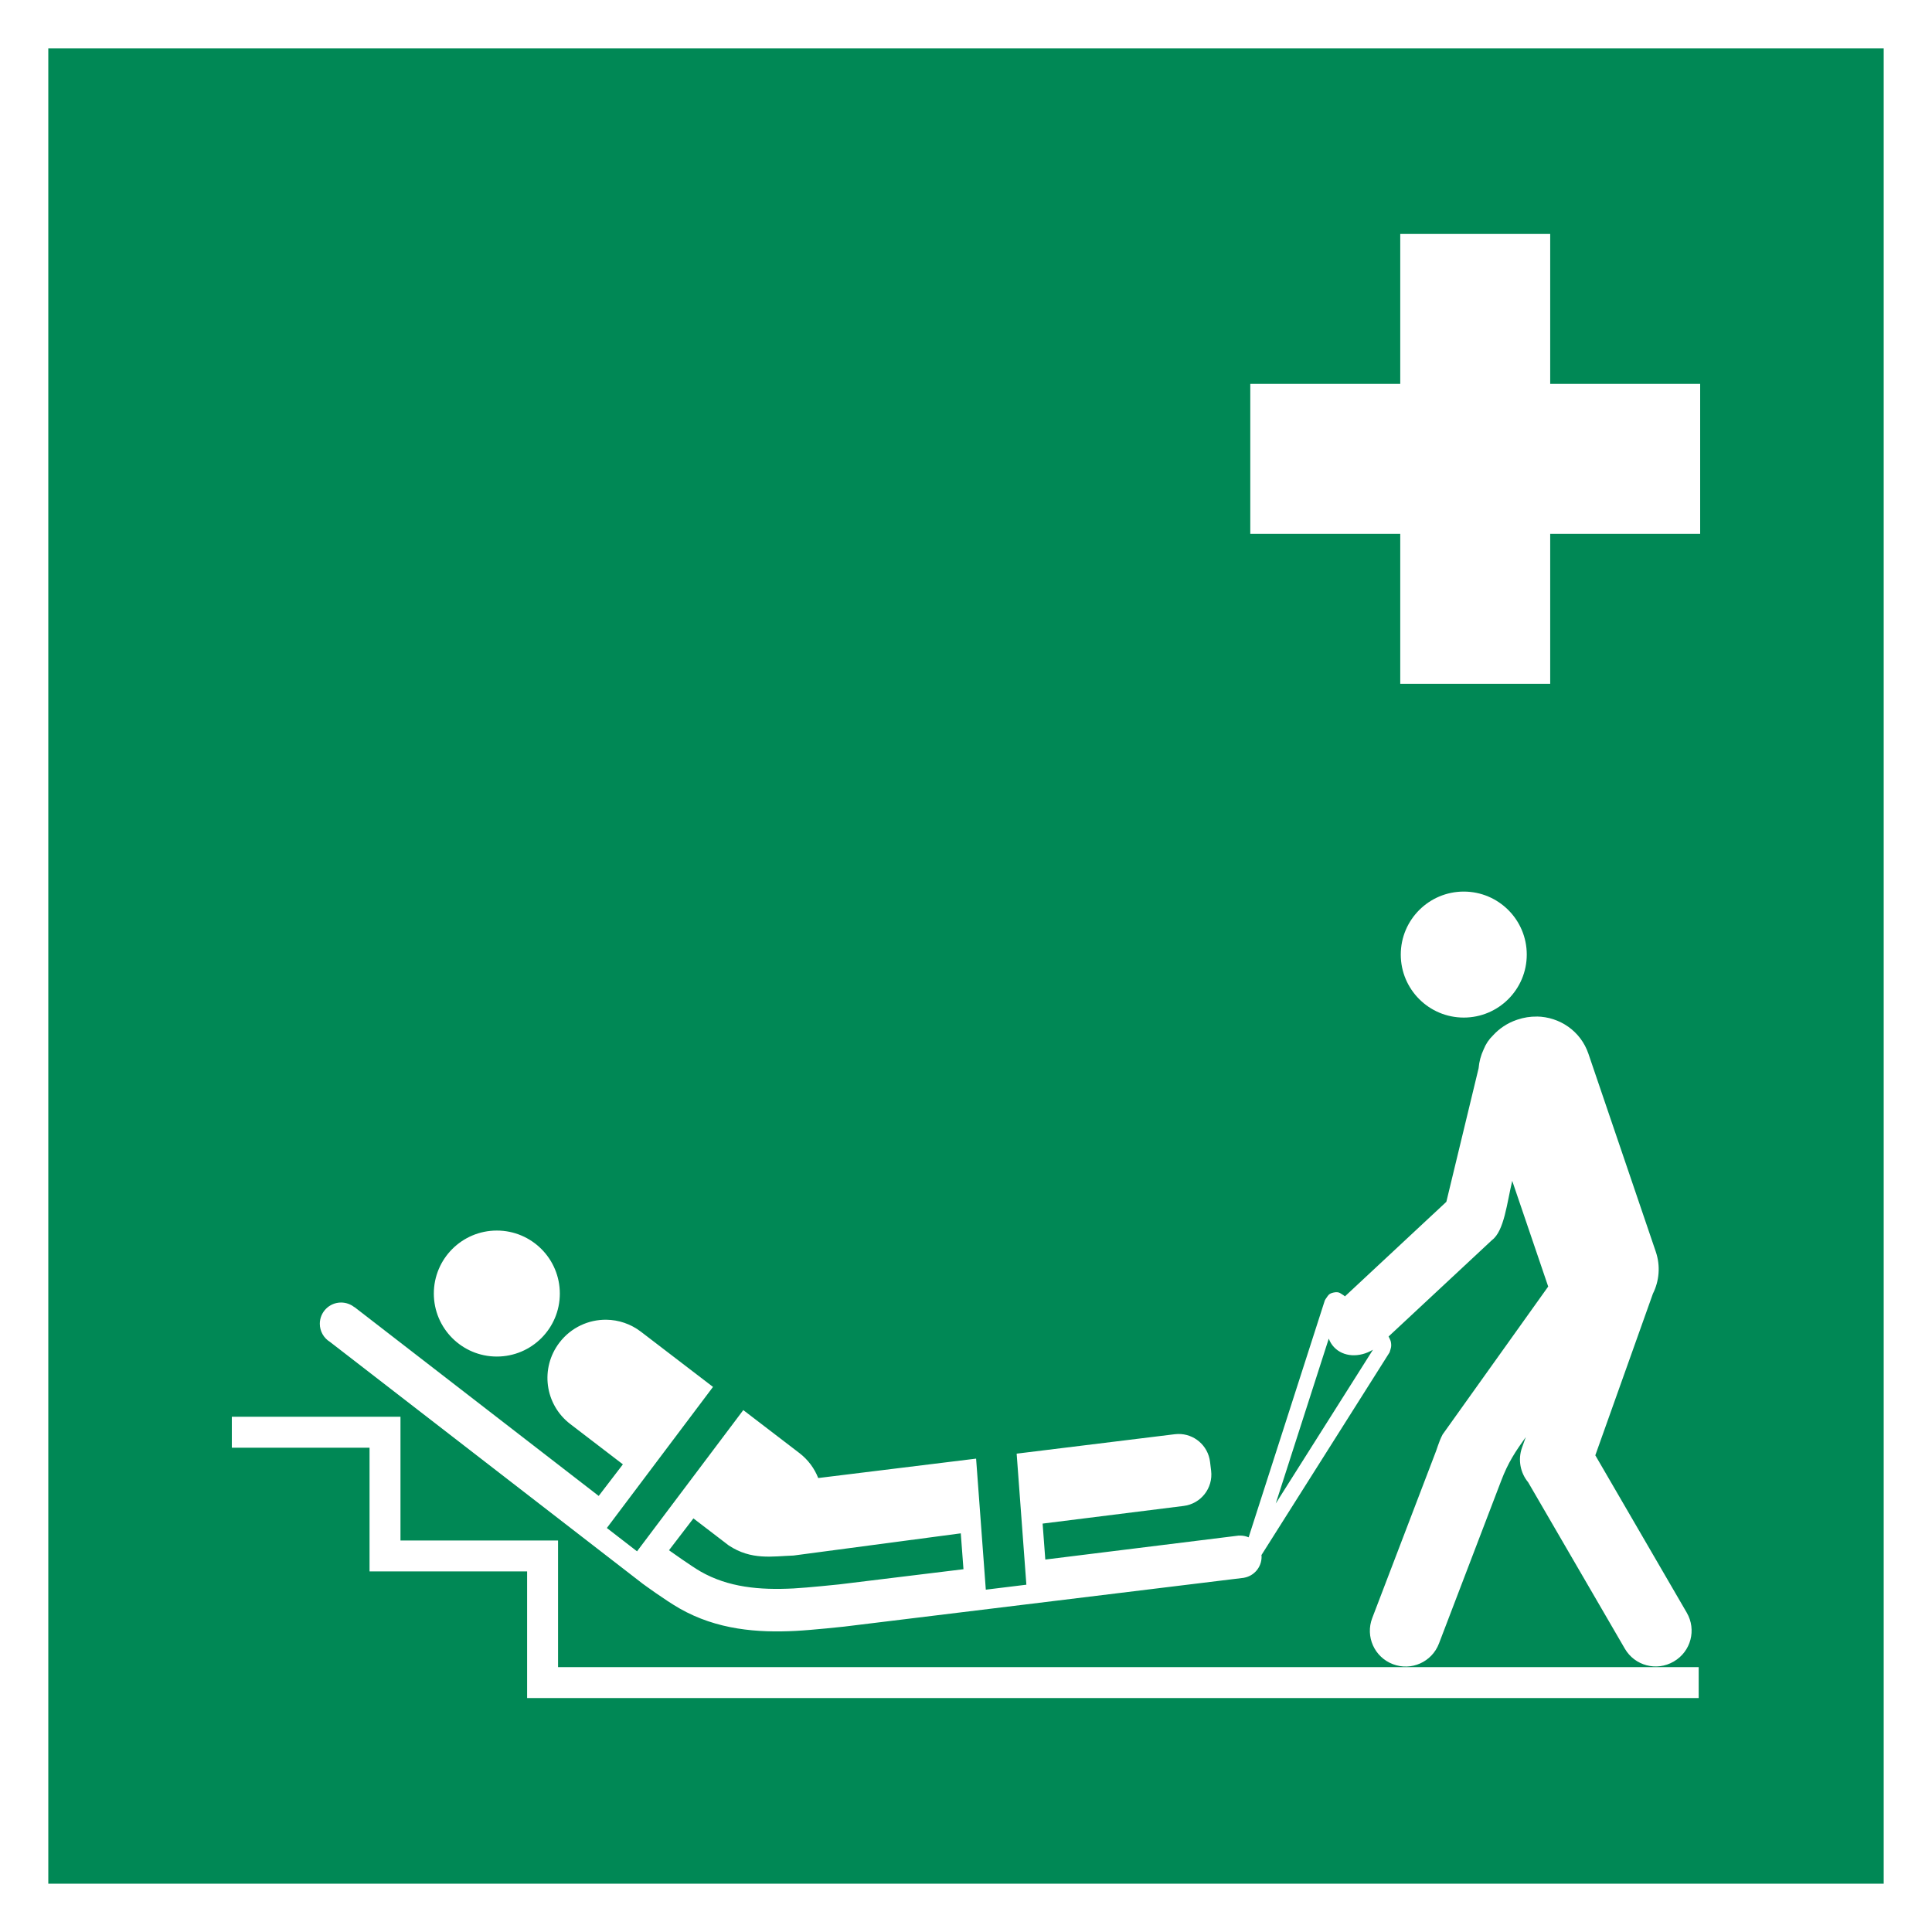 <?xml version="1.0" encoding="UTF-8" standalone="no"?>
<svg
   version="1.1"
   width="400"
   height="400"
   viewBox="0 0 200 200"
   id="svg1686"
   sodipodi:docname="ISO_7010_E067.svg"
   inkscape:version="1.2.1 (9c6d41e410, 2022-07-14)"
   xml:space="preserve"
   xmlns:inkscape="http://www.inkscape.org/namespaces/inkscape"
   xmlns:sodipodi="http://sodipodi.sourceforge.net/DTD/sodipodi-0.dtd"
   xmlns="http://www.w3.org/2000/svg"
   xmlns:svg="http://www.w3.org/2000/svg"><defs
     id="defs1690" /><sodipodi:namedview
     id="namedview1688"
     pagecolor="#ffffff"
     bordercolor="#000000"
     borderopacity="0.25"
     inkscape:showpageshadow="2"
     inkscape:pageopacity="0.0"
     inkscape:pagecheckerboard="0"
     inkscape:deskcolor="#d1d1d1"
     showgrid="false"
     inkscape:zoom="1.3125"
     inkscape:cx="-123.42857"
     inkscape:cy="235.42857"
     inkscape:window-width="1920"
     inkscape:window-height="1017"
     inkscape:window-x="-8"
     inkscape:window-y="-8"
     inkscape:window-maximized="1"
     inkscape:current-layer="svg1686" /><rect
     width="200"
     height="200"
     style="fill:#ffffff"
     id="rect1662"
     x="0"
     y="0" /><rect
     x="5"
     y="5"
     width="190"
     height="190"
     style="fill:#008855"
     id="rect1664" /><path
     id="path919"
     style="color:#000000;fill:#ffffff;fill-opacity:1;stroke-width:0.4;-inkscape-stroke:none"
     d="m 144.953,24.218 v 15.523 h -15.524 v 15.524 h 15.524 v 15.523 h 15.523 V 55.266 h 15.524 V 39.741 H 160.476 V 24.218 Z m 6.576,68.078 c -3.602,5.7e-5 -6.522,2.919 -6.522,6.521 -1.6e-4,3.602 2.92,6.522 6.522,6.522 3.602,-5e-5 6.522,-2.92 6.521,-6.522 -5e-5,-3.602 -2.919,-6.521 -6.521,-6.521 z m 7.559,12.938 v 9.8e-4 c -0.664,-0.01 -1.343,0.092 -2.011,0.319 l -0.056,0.019 c -0.992,0.337 -1.832,0.909 -2.482,1.628 -0.399,0.383 -0.732,0.873 -0.958,1.442 -0.283,0.608 -0.461,1.264 -0.516,1.938 l -3.34,13.831 -10.5,9.789 -0.05,-0.046 -0.024,-0.019 c 0,0 -0.107,-0.086 -0.254,-0.169 -0.11,-0.063 -0.226,-0.187 -0.497,-0.2 l -9.8e-4,0.002 c -0.09,-0.005 -0.197,0.003 -0.328,0.029 -0.527,0.105 -0.602,0.346 -0.709,0.484 -0.107,0.138 -0.177,0.264 -0.177,0.264 l -0.04,0.07 -7.887,24.527 c -0.272,-0.117 -0.566,-0.179 -0.862,-0.18 -0.047,8.3e-4 -0.094,0.003 -0.141,0.007 l -9.8e-4,-0.01 -20.045,2.483 -0.278,-3.721 14.589,-1.827 c 1.802,-0.221 3.075,-1.85 2.854,-3.652 l -0.112,-0.919 c -0.208,-1.69 -1.653,-2.914 -3.318,-2.878 -0.111,0.002 -0.222,0.011 -0.335,0.024 l -16.366,2.011 1.006,13.567 -4.199,0.514 -1.005,-13.566 -16.344,2.009 c -0.387,-0.99 -1.043,-1.892 -1.952,-2.588 l -5.805,-4.445 -11,14.62 -3.123,-2.415 10.988,-14.605 -7.456,-5.71 c -1.075,-0.823 -2.335,-1.23 -3.587,-1.245 -1.83,-0.022 -3.646,0.793 -4.85,2.364 -2.027,2.647 -1.528,6.409 1.119,8.436 l 5.446,4.171 -2.505,3.27 -25.287,-19.553 -0.01,0.012 c -0.39,-0.311 -0.873,-0.48 -1.372,-0.48 -1.216,-3e-5 -2.201,0.985 -2.201,2.201 8.99e-4,0.765 0.399,1.474 1.051,1.874 l 32.4,25.054 0.028,0.019 c 0,0 2.263,1.663 3.754,2.516 3.896,2.227 8.106,2.533 12.036,2.329 1.744,-0.09 4.96,-0.438 4.96,-0.438 l 0.018,-0.002 41.245,-5.036 c 0.027,-0.003 0.055,-0.006 0.082,-0.01 l 0.108,-0.014 v -0.004 c 1.047,-0.19 1.808,-1.1 1.809,-2.164 -0.002,-0.061 -0.006,-0.121 -0.013,-0.182 l 13.257,-20.973 0.029,-0.083 c 0,0 0.038,-0.105 0.073,-0.236 0.035,-0.131 0.091,-0.26 0.068,-0.562 -0.023,-0.299 -0.096,-0.413 -0.149,-0.534 -0.053,-0.121 -0.105,-0.216 -0.105,-0.216 l -0.013,-0.023 10.704,-9.979 c 1.272,-0.947 1.552,-3.88 2.096,-6.131 l 3.724,10.94 -10.929,15.31 c -0.422,0.801 -0.564,1.493 -0.86,2.192 l -6.427,16.815 c -0.731,1.913 0.221,4.042 2.134,4.773 1.913,0.731 4.041,-0.22 4.772,-2.133 l 6.428,-16.816 c 0.734,-1.941 1.49,-3.059 2.56,-4.557 l -0.385,1.079 c -0.455,1.276 -0.171,2.63 0.632,3.6 l 10.007,17.222 c 1.029,1.771 3.283,2.368 5.054,1.339 l 0.017,-0.01 c 1.771,-1.029 2.369,-3.283 1.34,-5.054 l -9.466,-16.291 5.961,-16.728 c 0.654,-1.311 0.804,-2.863 0.298,-4.352 l -6.974,-20.492 c -0.796,-2.34 -2.972,-3.814 -5.342,-3.851 z M 51.432,127.387 c -3.602,-1.6e-4 -6.522,2.92 -6.522,6.521 -1.66e-4,3.602 2.92,6.523 6.522,6.522 3.602,1.6e-4 6.523,-2.92 6.522,-6.522 -3.86e-4,-3.602 -2.921,-6.522 -6.522,-6.521 z m 86.122,11.188 c 0.118,0.318 0.294,0.614 0.533,0.871 0.974,1.045 2.643,1.116 4.041,0.278 l -10.062,15.917 z m -113.555,8.088 v 3.201 h 14.256 v 12.807 h 16.312 v 13.111 H 175.848 v -3.201 H 57.769 v -13.111 h -16.312 v -12.807 z m 47.783,10.52 3.647,2.793 c 2.364,1.569 4.531,1.126 6.722,1.052 l 17.309,-2.297 0.278,3.714 -12.877,1.572 c -0.012,0.001 -3.3,0.345 -4.715,0.418 -3.541,0.183 -6.764,-0.119 -9.626,-1.755 -0.896,-0.512 -3.119,-2.093 -3.267,-2.198 z"
     sodipodi:nodetypes="cccccccccccccccccccccccccccccscccscccccccccccccccccccccccccscccccccccccsccccccccccscsccccccccsccccccccccccccccccccccccccccccccccccccccccccsscc" /></svg>
